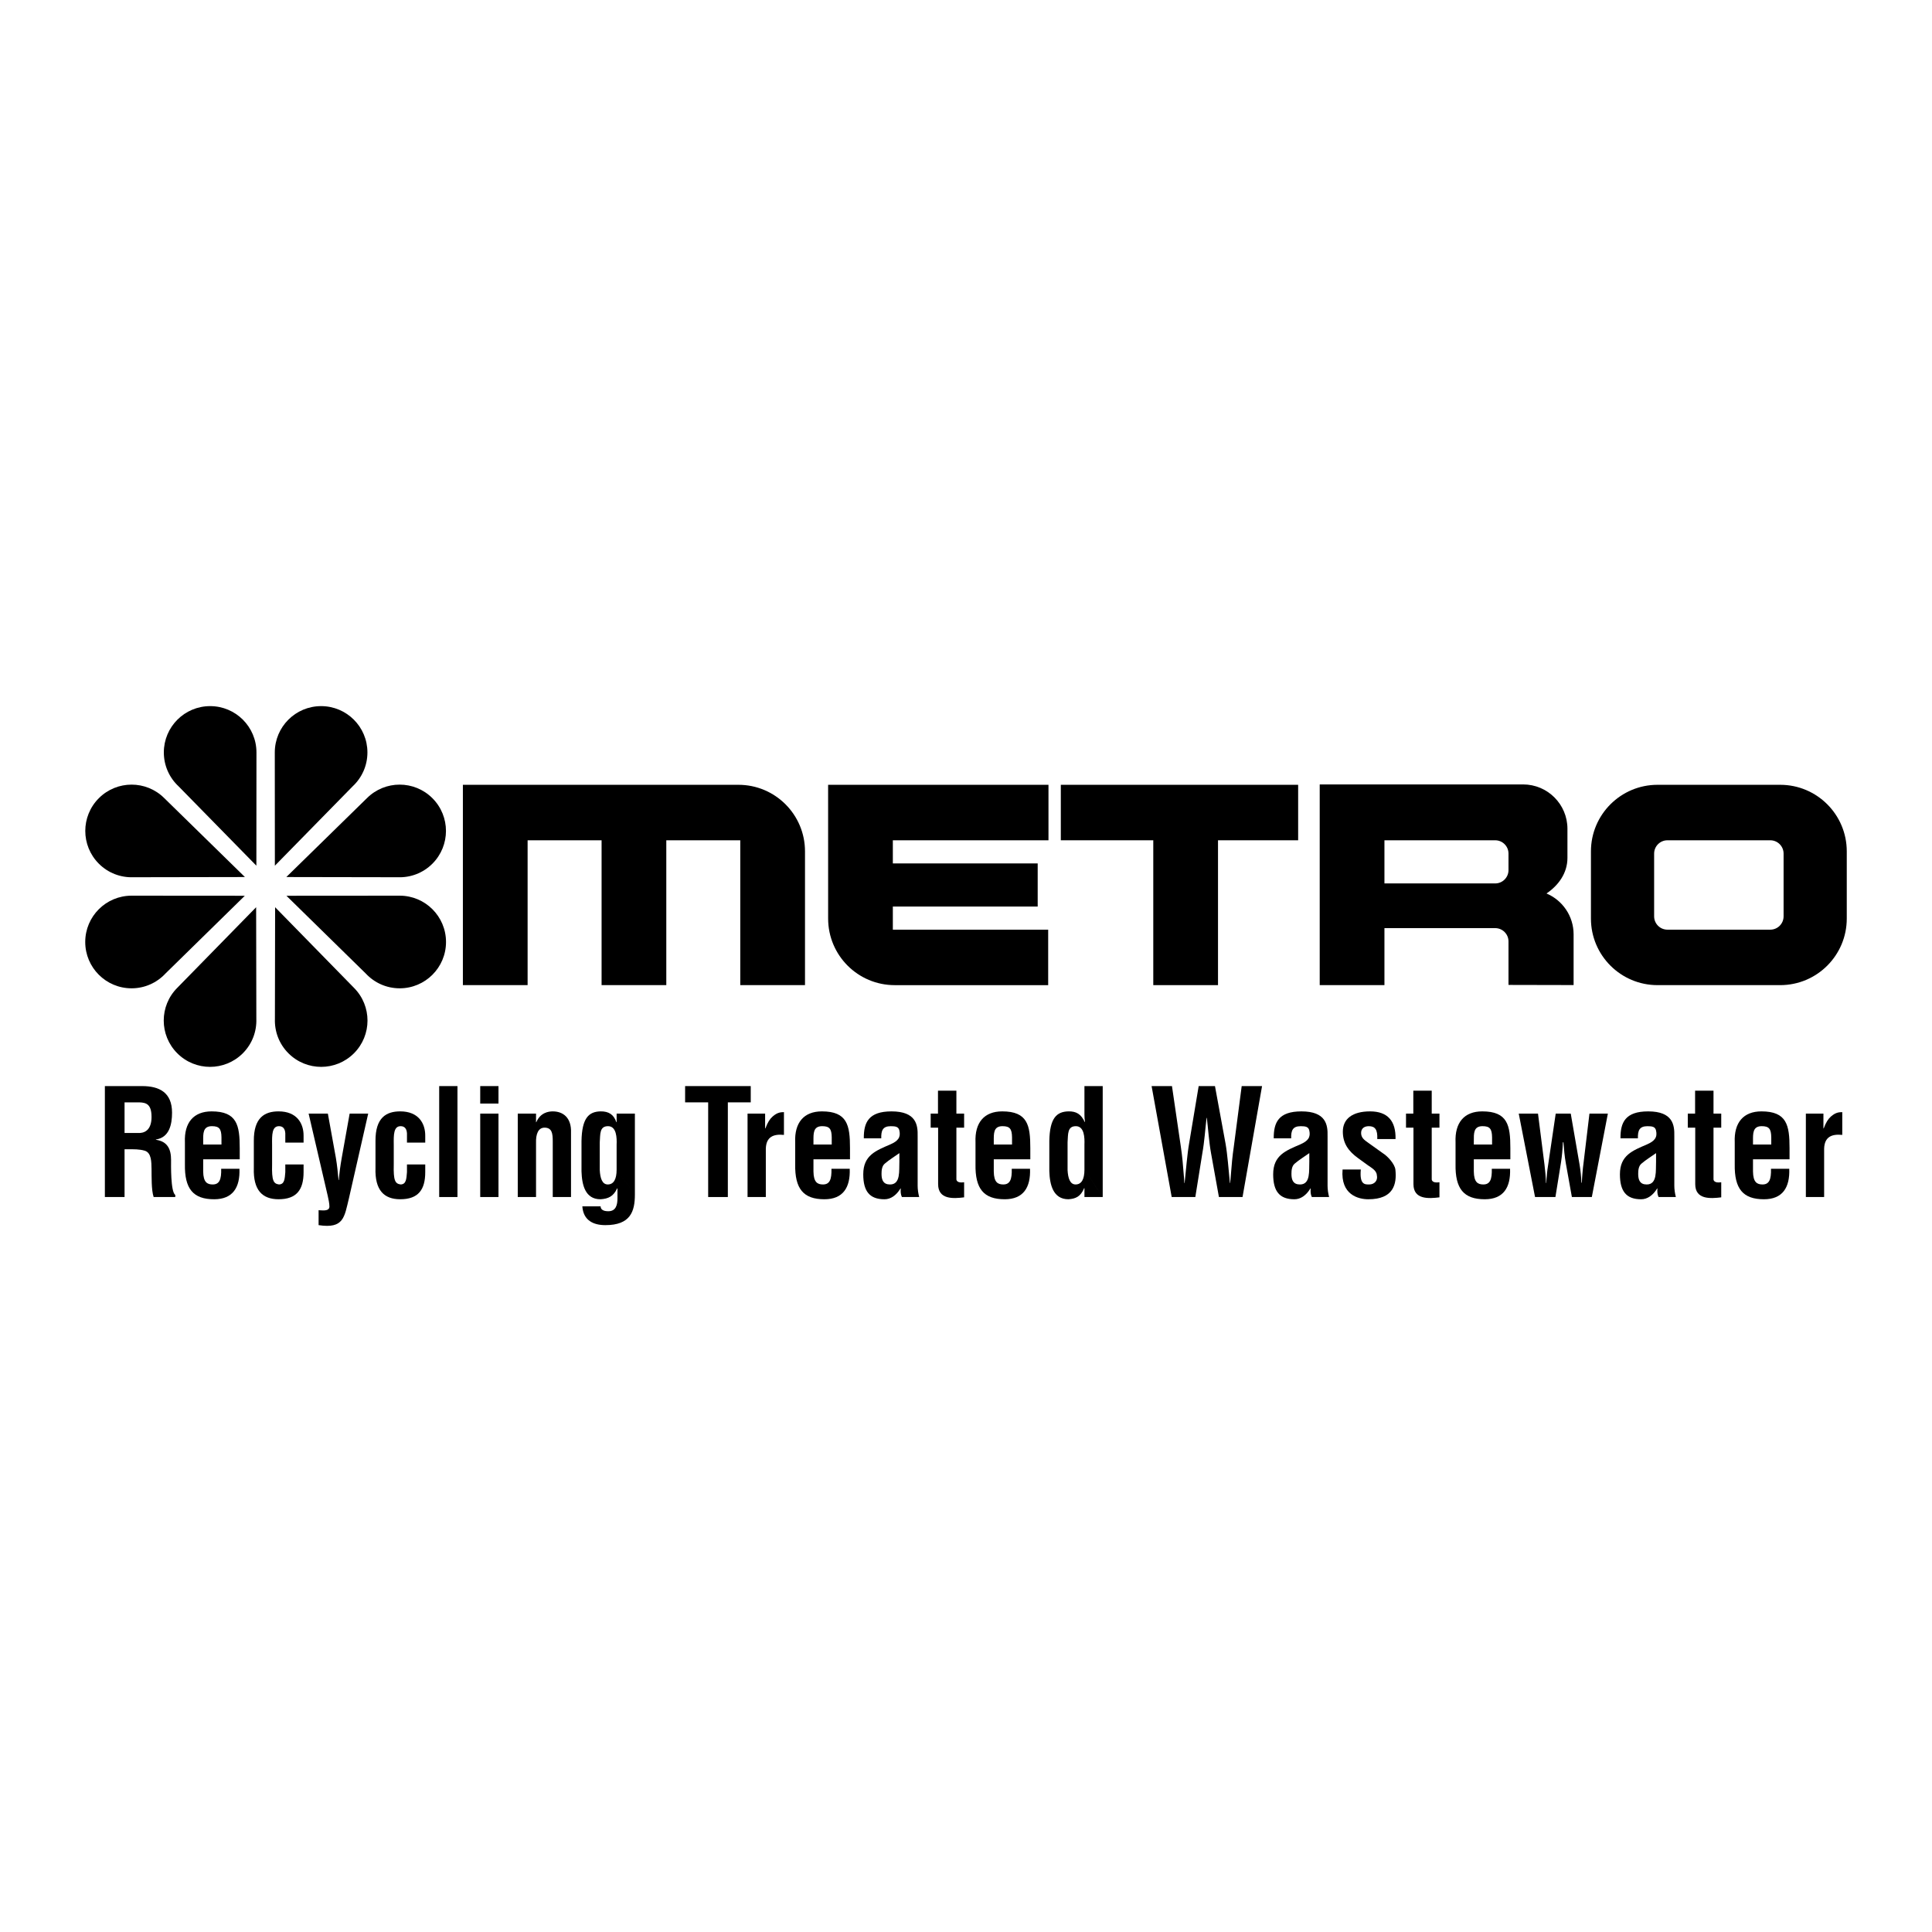 <?xml version="1.0" encoding="utf-8"?>
<!-- Generator: Adobe Illustrator 13.0.0, SVG Export Plug-In . SVG Version: 6.00 Build 14948)  -->
<!DOCTYPE svg PUBLIC "-//W3C//DTD SVG 1.0//EN" "http://www.w3.org/TR/2001/REC-SVG-20010904/DTD/svg10.dtd">
<svg version="1.0" id="Layer_1" xmlns="http://www.w3.org/2000/svg" xmlns:xlink="http://www.w3.org/1999/xlink" x="0px" y="0px"
	 width="192.756px" height="192.756px" viewBox="0 0 192.756 192.756" enable-background="new 0 0 192.756 192.756"
	 xml:space="preserve">
<g>
	<polygon fill-rule="evenodd" clip-rule="evenodd" fill="#FFFFFF" points="0,0 192.756,0 192.756,192.756 0,192.756 0,0 	"/>
	<path fill-rule="evenodd" clip-rule="evenodd" d="M22.096,114.189v-0.723c-0.014-0.842-0.225-1.107-0.954-1.107
		c-0.911,0-0.87,0.738-0.87,1.49v0.34v1.477v1.209c0.014,1.092,0.407,1.299,0.954,1.299c0.673,0,0.87-0.516,0.841-1.564h1.823
		c0.07,1.859-0.659,3.041-2.524,3.041c-2.103,0-2.958-1.049-2.917-3.498v-2.186c-0.084-1.963,0.87-3.084,2.665-3.084
		c2.538,0,2.804,1.389,2.804,3.66v1.123h-3.646v-1.477H22.096L22.096,114.189z"/>
	<path fill-rule="evenodd" clip-rule="evenodd" d="M91.553,113.348c0.028-1.092-0.126-2.465-2.608-2.465
		c-2.286,0-2.776,1.107-2.762,2.688h1.739c-0.014-0.754,0.126-1.211,0.953-1.211c0.491,0,0.771,0.059,0.855,0.428
		c0.154,0.68-0.126,1.049-0.897,1.387c-1.43,0.621-2.706,1.078-2.706,2.982c0,1.711,0.645,2.494,2.117,2.494
		c0.617,0,1.178-0.385,1.598-1.078h0.028c-0.028,0.295-0.014,0.592,0.112,0.855h1.725c-0.099-0.383-0.154-0.766-0.154-1.164
		l-1.823-2.318c-0.042,0.797,0.154,2.229-0.925,2.229c-0.673,0-0.855-0.428-0.855-1.062c0-0.354,0.042-0.768,0.309-1.004
		c0.477-0.412,1.023-0.738,1.472-1.062v0.9l1.823,2.318V113.348L91.553,113.348z"/>
	<path fill-rule="evenodd" clip-rule="evenodd" d="M82.982,114.189v-0.723c-0.014-0.842-0.224-1.107-0.954-1.107
		c-0.911,0-0.869,0.738-0.869,1.49v0.34v1.477v1.209c0.014,1.092,0.407,1.299,0.954,1.299c0.673,0,0.869-0.516,0.841-1.564h1.823
		c0.07,1.859-0.659,3.041-2.524,3.041c-2.104,0-2.959-1.049-2.917-3.498v-2.186c-0.084-1.963,0.87-3.084,2.664-3.084
		c2.538,0,2.804,1.389,2.804,3.66v1.123h-3.646v-1.477H82.982L82.982,114.189z"/>
	<path fill-rule="evenodd" clip-rule="evenodd" d="M100.971,114.189v-0.723c-0.014-0.842-0.225-1.107-0.953-1.107
		c-0.911,0-0.869,0.738-0.869,1.49v0.34v1.477v1.209c0.014,1.092,0.406,1.299,0.953,1.299c0.673,0,0.869-0.516,0.841-1.564h1.823
		c0.07,1.859-0.659,3.041-2.523,3.041c-2.104,0-2.959-1.049-2.917-3.498v-2.186c-0.084-1.963,0.869-3.084,2.664-3.084
		c2.538,0,2.804,1.389,2.804,3.66v1.123h-3.645v-1.477H100.971L100.971,114.189z"/>
	<path fill-rule="evenodd" clip-rule="evenodd" d="M132.451,113.348c0.028-1.092-0.126-2.465-2.607-2.465
		c-2.286,0-2.776,1.107-2.763,2.688h1.739c-0.015-0.754,0.126-1.211,0.953-1.211c0.49,0,0.771,0.059,0.855,0.428
		c0.154,0.68-0.127,1.049-0.897,1.387c-1.431,0.621-2.706,1.078-2.706,2.982c0,1.711,0.645,2.494,2.117,2.494
		c0.617,0,1.178-0.385,1.598-1.078h0.028c-0.028,0.295-0.014,0.592,0.112,0.855h1.725c-0.099-0.383-0.154-0.766-0.154-1.164
		l-1.822-2.318c-0.042,0.797,0.154,2.229-0.926,2.229c-0.673,0-0.855-0.428-0.855-1.062c0-0.354,0.042-0.768,0.309-1.004
		c0.477-0.412,1.023-0.738,1.473-1.062v0.9l1.822,2.318V113.348L132.451,113.348z"/>
	<polygon fill-rule="evenodd" clip-rule="evenodd" points="105.838,78.3 105.838,83.835 115.063,83.835 115.063,98.287 
		121.521,98.287 121.521,83.835 129.516,83.835 129.516,78.3 105.838,78.3 	"/>
	<path fill-rule="evenodd" clip-rule="evenodd" d="M82.623,91.646c0,3.668,2.974,6.642,6.642,6.642h15.312v-5.534H89.079v-2.307
		h14.452v-4.305H89.079v-2.307h15.528V78.3H82.621L82.623,91.646L82.623,91.646z"/>
	<path fill-rule="evenodd" clip-rule="evenodd" d="M73.673,78.3c3.668,0,6.642,2.974,6.642,6.642v13.345h-6.458V83.835h-7.38v14.452
		H60.02V83.835h-7.38v14.452h-6.458V78.3H73.673L73.673,78.3z"/>
	<path fill-rule="evenodd" clip-rule="evenodd" d="M166.361,83.835c-0.733,0-1.328,0.595-1.328,1.329v6.261
		c0,0.733,0.595,1.328,1.328,1.328h10.26c0.733,0,1.328-0.595,1.328-1.328v-6.261c0-0.734-0.595-1.329-1.328-1.329H166.361
		L166.361,83.835z M165.371,78.3h12.239c3.668,0,6.642,2.974,6.642,6.642v6.704c0,3.668-2.974,6.641-6.642,6.641h-12.239
		c-3.668,0-6.643-2.973-6.643-6.641v-6.704C158.729,81.274,161.703,78.3,165.371,78.3L165.371,78.3z"/>
	<path fill-rule="evenodd" clip-rule="evenodd" d="M138.126,92.599h11.049c0.733,0,1.328,0.595,1.328,1.329v4.338l6.496,0.014
		v-5.057c0-1.834-1.115-3.408-2.704-4.08c1.178-0.796,2.089-2.019,2.089-3.547V82.69c0-2.445-1.982-4.428-4.428-4.428h-20.288
		v20.025h6.458V92.599L138.126,92.599z M138.126,83.835h11.049c0.733,0,1.328,0.595,1.328,1.329v1.648
		c0,0.734-0.595,1.328-1.328,1.328h-11.049V83.835L138.126,83.835z"/>
	<path fill-rule="evenodd" clip-rule="evenodd" d="M25.587,75.071c0-2.552-2.069-4.621-4.621-4.621c-2.552,0-4.62,2.068-4.62,4.621
		c0,1.334,0.565,2.537,1.47,3.38l7.763,7.92L25.587,75.071L25.587,75.071z"/>
	<path fill-rule="evenodd" clip-rule="evenodd" d="M16.396,79.636c-1.804-1.805-4.73-1.805-6.534,0c-1.804,1.804-1.804,4.73,0,6.535
		c0.943,0.944,2.194,1.394,3.43,1.351l11.144-0.02L16.396,79.636L16.396,79.636z"/>
	<path fill-rule="evenodd" clip-rule="evenodd" d="M17.689,98.553c-1.804,1.805-1.804,4.73,0,6.535s4.73,1.805,6.535,0
		c0.944-0.943,1.394-2.195,1.351-3.432l-0.02-11.143L17.689,98.553L17.689,98.553z"/>
	<path fill-rule="evenodd" clip-rule="evenodd" d="M13.125,89.362c-2.552,0-4.621,2.069-4.621,4.621
		c0,2.551,2.069,4.621,4.621,4.621c1.334,0,2.537-0.566,3.38-1.471l7.921-7.763L13.125,89.362L13.125,89.362z"/>
	<path fill-rule="evenodd" clip-rule="evenodd" d="M27.416,75.071c0-2.552,2.069-4.621,4.621-4.621c2.552,0,4.621,2.068,4.621,4.621
		c0,1.334-0.566,2.537-1.471,3.38l-7.763,7.92L27.416,75.071L27.416,75.071z"/>
	<path fill-rule="evenodd" clip-rule="evenodd" d="M36.606,79.636c1.805-1.805,4.73-1.805,6.535,0c1.804,1.804,1.804,4.73,0,6.535
		c-0.944,0.944-2.194,1.394-3.43,1.351l-11.144-0.02L36.606,79.636L36.606,79.636z"/>
	<path fill-rule="evenodd" clip-rule="evenodd" d="M35.313,98.553c1.804,1.805,1.804,4.73,0,6.535c-1.805,1.805-4.73,1.805-6.535,0
		c-0.943-0.943-1.394-2.195-1.35-3.432l0.02-11.143L35.313,98.553L35.313,98.553z"/>
	<path fill-rule="evenodd" clip-rule="evenodd" d="M39.878,89.362c2.552,0,4.621,2.069,4.621,4.621c0,2.551-2.069,4.621-4.621,4.621
		c-1.335,0-2.537-0.566-3.381-1.471l-7.92-7.763L39.878,89.362L39.878,89.362z"/>
	<path fill-rule="evenodd" clip-rule="evenodd" d="M12.427,109.982h1.458c0.743,0.016,1.234,0.223,1.234,1.461
		c0,1.107-0.504,1.551-1.15,1.594h-1.542v1.625h0.351c0.561,0,1.136-0.016,1.668,0.146c0.673,0.207,0.659,1.137,0.673,1.816
		c0.014,0.738-0.028,2.096,0.21,2.803h2.159v-0.205c-0.477-0.326-0.42-3.041-0.42-3.498c0-1.062-0.351-1.846-1.514-2.008v-0.029
		c1.317-0.191,1.612-1.461,1.612-2.672c0-2.037-1.29-2.656-2.986-2.656h-3.716v11.068h1.963V109.982L12.427,109.982z"/>
	<path fill-rule="evenodd" clip-rule="evenodd" d="M28.465,113.998v-0.93c-0.028-0.459-0.238-0.709-0.631-0.709
		c-0.701,0-0.701,0.842-0.687,1.859v1.963c-0.042,1.623,0.14,1.918,0.687,1.992c0.561-0.014,0.575-0.561,0.631-1.225v-0.768h1.823
		v0.768c0,1.742-0.687,2.701-2.496,2.701c-1.612,0-2.538-0.9-2.468-3.115v-2.699c-0.014-2.334,1.08-2.953,2.468-2.953
		c1.837,0,2.51,1.211,2.496,2.451v0.664H28.465L28.465,113.998z"/>
	<path fill-rule="evenodd" clip-rule="evenodd" d="M32.711,111.105l0.799,4.412c0.126,0.738,0.196,1.477,0.267,2.215h0.028
		c0.056-0.725,0.154-1.447,0.28-2.156l0.799-4.471h1.851l-1.92,8.441c-0.463,1.889-0.505,3.07-3.029,2.686v-1.49
		c0.294,0,1.08,0.162,1.08-0.369c0-0.295-0.098-0.768-0.168-1.062l-1.907-8.205H32.711L32.711,111.105z"/>
	<path fill-rule="evenodd" clip-rule="evenodd" d="M40.603,113.998v-0.93c-0.028-0.459-0.238-0.709-0.631-0.709
		c-0.701,0-0.701,0.842-0.687,1.859v1.963c-0.042,1.623,0.14,1.918,0.687,1.992c0.561-0.014,0.575-0.561,0.631-1.225v-0.768h1.823
		v0.768c0,1.742-0.687,2.701-2.496,2.701c-1.612,0-2.538-0.9-2.468-3.115v-2.699c-0.014-2.334,1.08-2.953,2.468-2.953
		c1.837,0,2.51,1.211,2.496,2.451v0.664H40.603L40.603,113.998z"/>
	<polygon fill-rule="evenodd" clip-rule="evenodd" points="43.818,119.428 43.818,108.359 45.641,108.359 45.641,119.428 
		43.818,119.428 	"/>
	<polygon fill-rule="evenodd" clip-rule="evenodd" points="47.912,119.428 47.912,111.105 49.734,111.105 49.734,119.428 
		47.912,119.428 	"/>
	<polygon fill-rule="evenodd" clip-rule="evenodd" points="47.912,110.102 47.912,108.359 49.734,108.359 49.734,110.102 
		47.912,110.102 	"/>
	<path fill-rule="evenodd" clip-rule="evenodd" d="M53.479,111.961h0.028c0.407-0.959,1.22-1.078,1.641-1.078
		c1.038,0,1.878,0.635,1.822,2.125v6.42h-1.822v-5.549c0-0.811-0.084-1.342-0.771-1.373c-0.687-0.029-0.925,0.65-0.897,1.535v5.387
		h-1.823v-8.322h1.823V111.961L53.479,111.961z"/>
	<path fill-rule="evenodd" clip-rule="evenodd" d="M63.344,111.105h-1.823v0.855h-0.028c-0.252-0.754-0.757-1.092-1.584-1.078
		c-1.178,0.029-1.851,0.68-1.893,2.967v3.012c0.042,1.328,0.351,2.789,1.893,2.789c0.785-0.045,1.304-0.295,1.668-1.092l0.028,0.029
		v0.959c0,0.648-0.14,1.299-0.911,1.299c-0.224,0-0.421-0.029-0.561-0.119c-0.126-0.072-0.21-0.191-0.21-0.369H58.1
		c0.098,1.402,1.094,1.875,2.299,1.875c2.496,0,2.944-1.357,2.944-3.055l-1.823-2.479c0,0.959-0.294,1.475-0.883,1.475
		c-0.561,0-0.757-0.635-0.799-1.432v-2.775c0.056-0.826-0.028-1.607,0.827-1.607c0.855,0,0.884,1.18,0.855,1.844v2.496l1.823,2.479
		V111.105L63.344,111.105z"/>
	<polygon fill-rule="evenodd" clip-rule="evenodd" points="68.354,108.359 74.902,108.359 74.902,109.982 72.617,109.982 
		72.617,119.428 70.654,119.428 70.654,109.982 68.354,109.982 68.354,108.359 	"/>
	<path fill-rule="evenodd" clip-rule="evenodd" d="M76.336,112.58h0.028c0.224-0.605,0.449-0.943,0.715-1.18
		c0.519-0.459,0.869-0.428,1.136-0.443v2.273c-1.01-0.104-1.78,0.162-1.809,1.387v4.811h-1.823v-8.322h1.753V112.58L76.336,112.58z"
		/>
	<path fill-rule="evenodd" clip-rule="evenodd" d="M96.191,119.459c-1.08,0.133-2.594,0.236-2.594-1.314v-5.639h-0.743v-1.4h0.729
		v-2.289h1.837v2.289h0.771v1.4H95.42v5.166c0.042,0.355,0.547,0.311,0.771,0.281V119.459L96.191,119.459z"/>
	<path fill-rule="evenodd" clip-rule="evenodd" d="M108.194,114.203c0.028-0.664,0-1.844-0.854-1.844
		c-0.855,0-0.771,0.781-0.828,1.607v2.775c0.043,0.797,0.239,1.432,0.8,1.432c0.589,0,0.883-0.516,0.883-1.475l1.823,2.729h-1.823
		v-0.885h-0.027c-0.351,0.842-0.855,1.062-1.57,1.107c-1.543,0-1.865-1.477-1.907-2.805v-3.01c0.042-2.289,0.729-2.924,1.907-2.953
		c0.771-0.014,1.262,0.266,1.626,1.062h0.028c-0.042-0.25-0.057-0.486-0.057-0.738v-2.848h1.823v11.068l-1.823-2.729V114.203
		L108.194,114.203z"/>
	<path fill-rule="evenodd" clip-rule="evenodd" d="M122.271,114.086c0.196,1.107,0.295,2.523,0.436,3.941h0.027
		c0.028-0.266,0.042-0.531,0.07-0.797c0.07-0.945,0.154-1.891,0.294-2.834l0.786-6.037h2.032l-1.948,11.068h-2.356l-0.785-4.367
		c-0.21-1.166-0.28-2.348-0.42-3.527h-0.028c-0.14,1.18-0.21,2.361-0.421,3.527l-0.7,4.367H116.9l-2.005-11.068h2.033l0.883,6.037
		c0.141,0.943,0.225,1.889,0.295,2.834c0.028,0.266,0.042,0.531,0.056,0.797h0.028c0.154-1.418,0.253-2.834,0.448-3.941l0.954-5.727
		h1.626L122.271,114.086L122.271,114.086z"/>
	<path fill-rule="evenodd" clip-rule="evenodd" d="M135.768,116.684c-0.14,1.535,0.421,1.49,0.842,1.49
		c0.519,0,0.884-0.398,0.757-0.93c-0.028-0.473-0.547-0.738-0.897-0.988l-0.995-0.723c-0.911-0.664-1.5-1.432-1.5-2.629
		c0-1.283,0.967-2.021,2.72-2.021c1.767,0,2.58,0.975,2.538,2.76h-1.823c0.042-0.93-0.21-1.283-0.841-1.283
		c-0.435,0-0.771,0.207-0.771,0.678c0,0.488,0.337,0.709,0.688,0.961l1.486,1.062c0.462,0.279,1.191,1.076,1.247,1.639
		c0.154,1.445-0.182,2.951-2.705,2.951c-0.968,0-2.776-0.428-2.566-2.967H135.768L135.768,116.684z"/>
	<path fill-rule="evenodd" clip-rule="evenodd" d="M143.616,119.459c-1.08,0.133-2.595,0.236-2.595-1.314v-5.639h-0.743v-1.4h0.729
		v-2.289h1.837v2.289h0.771v1.4h-0.771v5.166c0.042,0.355,0.547,0.311,0.771,0.281V119.459L143.616,119.459z"/>
	<path fill-rule="evenodd" clip-rule="evenodd" d="M176.72,114.189v-0.723c-0.015-0.842-0.225-1.107-0.954-1.107
		c-0.911,0-0.869,0.738-0.869,1.49v0.34v1.477v1.209c0.015,1.092,0.407,1.299,0.954,1.299c0.673,0,0.869-0.516,0.841-1.564h1.822
		c0.07,1.859-0.658,3.041-2.523,3.041c-2.103,0-2.958-1.049-2.916-3.498v-2.186c-0.085-1.963,0.869-3.084,2.664-3.084
		c2.538,0,2.804,1.389,2.804,3.66v1.123h-3.646v-1.477H176.72L176.72,114.189z"/>
	<path fill-rule="evenodd" clip-rule="evenodd" d="M157.597,116.211c0.099,0.592,0.155,1.182,0.183,1.787h0.042
		c0-0.369,0.112-1.596,0.154-1.846l0.604-5.047h1.837l-1.6,8.322h-1.99l-0.604-3.363c-0.126-0.695-0.182-1.389-0.237-2.098h-0.057
		c-0.028,0.664-0.084,1.33-0.183,1.979l-0.561,3.482h-2.033l-1.626-8.322h1.921l0.645,5.076c0.042,0.252,0.154,1.477,0.154,1.846
		h0.028c0.028-0.605,0.084-1.195,0.182-1.787l0.758-5.135h1.5L157.597,116.211L157.597,116.211z"/>
	<path fill-rule="evenodd" clip-rule="evenodd" d="M167.046,113.348c0.028-1.092-0.126-2.465-2.608-2.465
		c-2.284,0-2.776,1.107-2.762,2.688h1.738c-0.014-0.754,0.127-1.211,0.954-1.211c0.49,0,0.771,0.059,0.855,0.428
		c0.153,0.68-0.127,1.049-0.897,1.387c-1.431,0.621-2.706,1.078-2.706,2.982c0,1.711,0.645,2.494,2.117,2.494
		c0.616,0,1.178-0.385,1.599-1.078h0.027c-0.027,0.295-0.014,0.592,0.112,0.855h1.725c-0.098-0.383-0.154-0.766-0.154-1.164
		l-1.822-2.318c-0.043,0.797,0.153,2.229-0.926,2.229c-0.673,0-0.855-0.428-0.855-1.062c0-0.354,0.042-0.768,0.309-1.004
		c0.477-0.412,1.023-0.738,1.473-1.062v0.9l1.822,2.318V113.348L167.046,113.348z"/>
	<path fill-rule="evenodd" clip-rule="evenodd" d="M171.729,119.459c-1.08,0.133-2.595,0.236-2.595-1.314v-5.639h-0.743v-1.4h0.729
		v-2.289h1.837v2.289h0.771v1.4h-0.771v5.166c0.042,0.355,0.547,0.311,0.771,0.281V119.459L171.729,119.459z"/>
	<path fill-rule="evenodd" clip-rule="evenodd" d="M148.865,114.189v-0.723c-0.015-0.842-0.225-1.107-0.953-1.107
		c-0.912,0-0.869,0.738-0.869,1.49v0.34v1.477v1.209c0.014,1.092,0.406,1.299,0.953,1.299c0.673,0,0.869-0.516,0.841-1.564h1.823
		c0.069,1.859-0.659,3.041-2.524,3.041c-2.103,0-2.958-1.049-2.916-3.498v-2.186c-0.084-1.963,0.869-3.084,2.664-3.084
		c2.538,0,2.804,1.389,2.804,3.66v1.123h-3.645v-1.477H148.865L148.865,114.189z"/>
	<path fill-rule="evenodd" clip-rule="evenodd" d="M181.924,112.58h0.028c0.224-0.605,0.448-0.943,0.715-1.18
		c0.519-0.459,0.869-0.428,1.136-0.443v2.273c-1.01-0.104-1.781,0.162-1.809,1.387v4.811h-1.823v-8.322h1.753V112.58L181.924,112.58
		z"/>
</g>
</svg>
